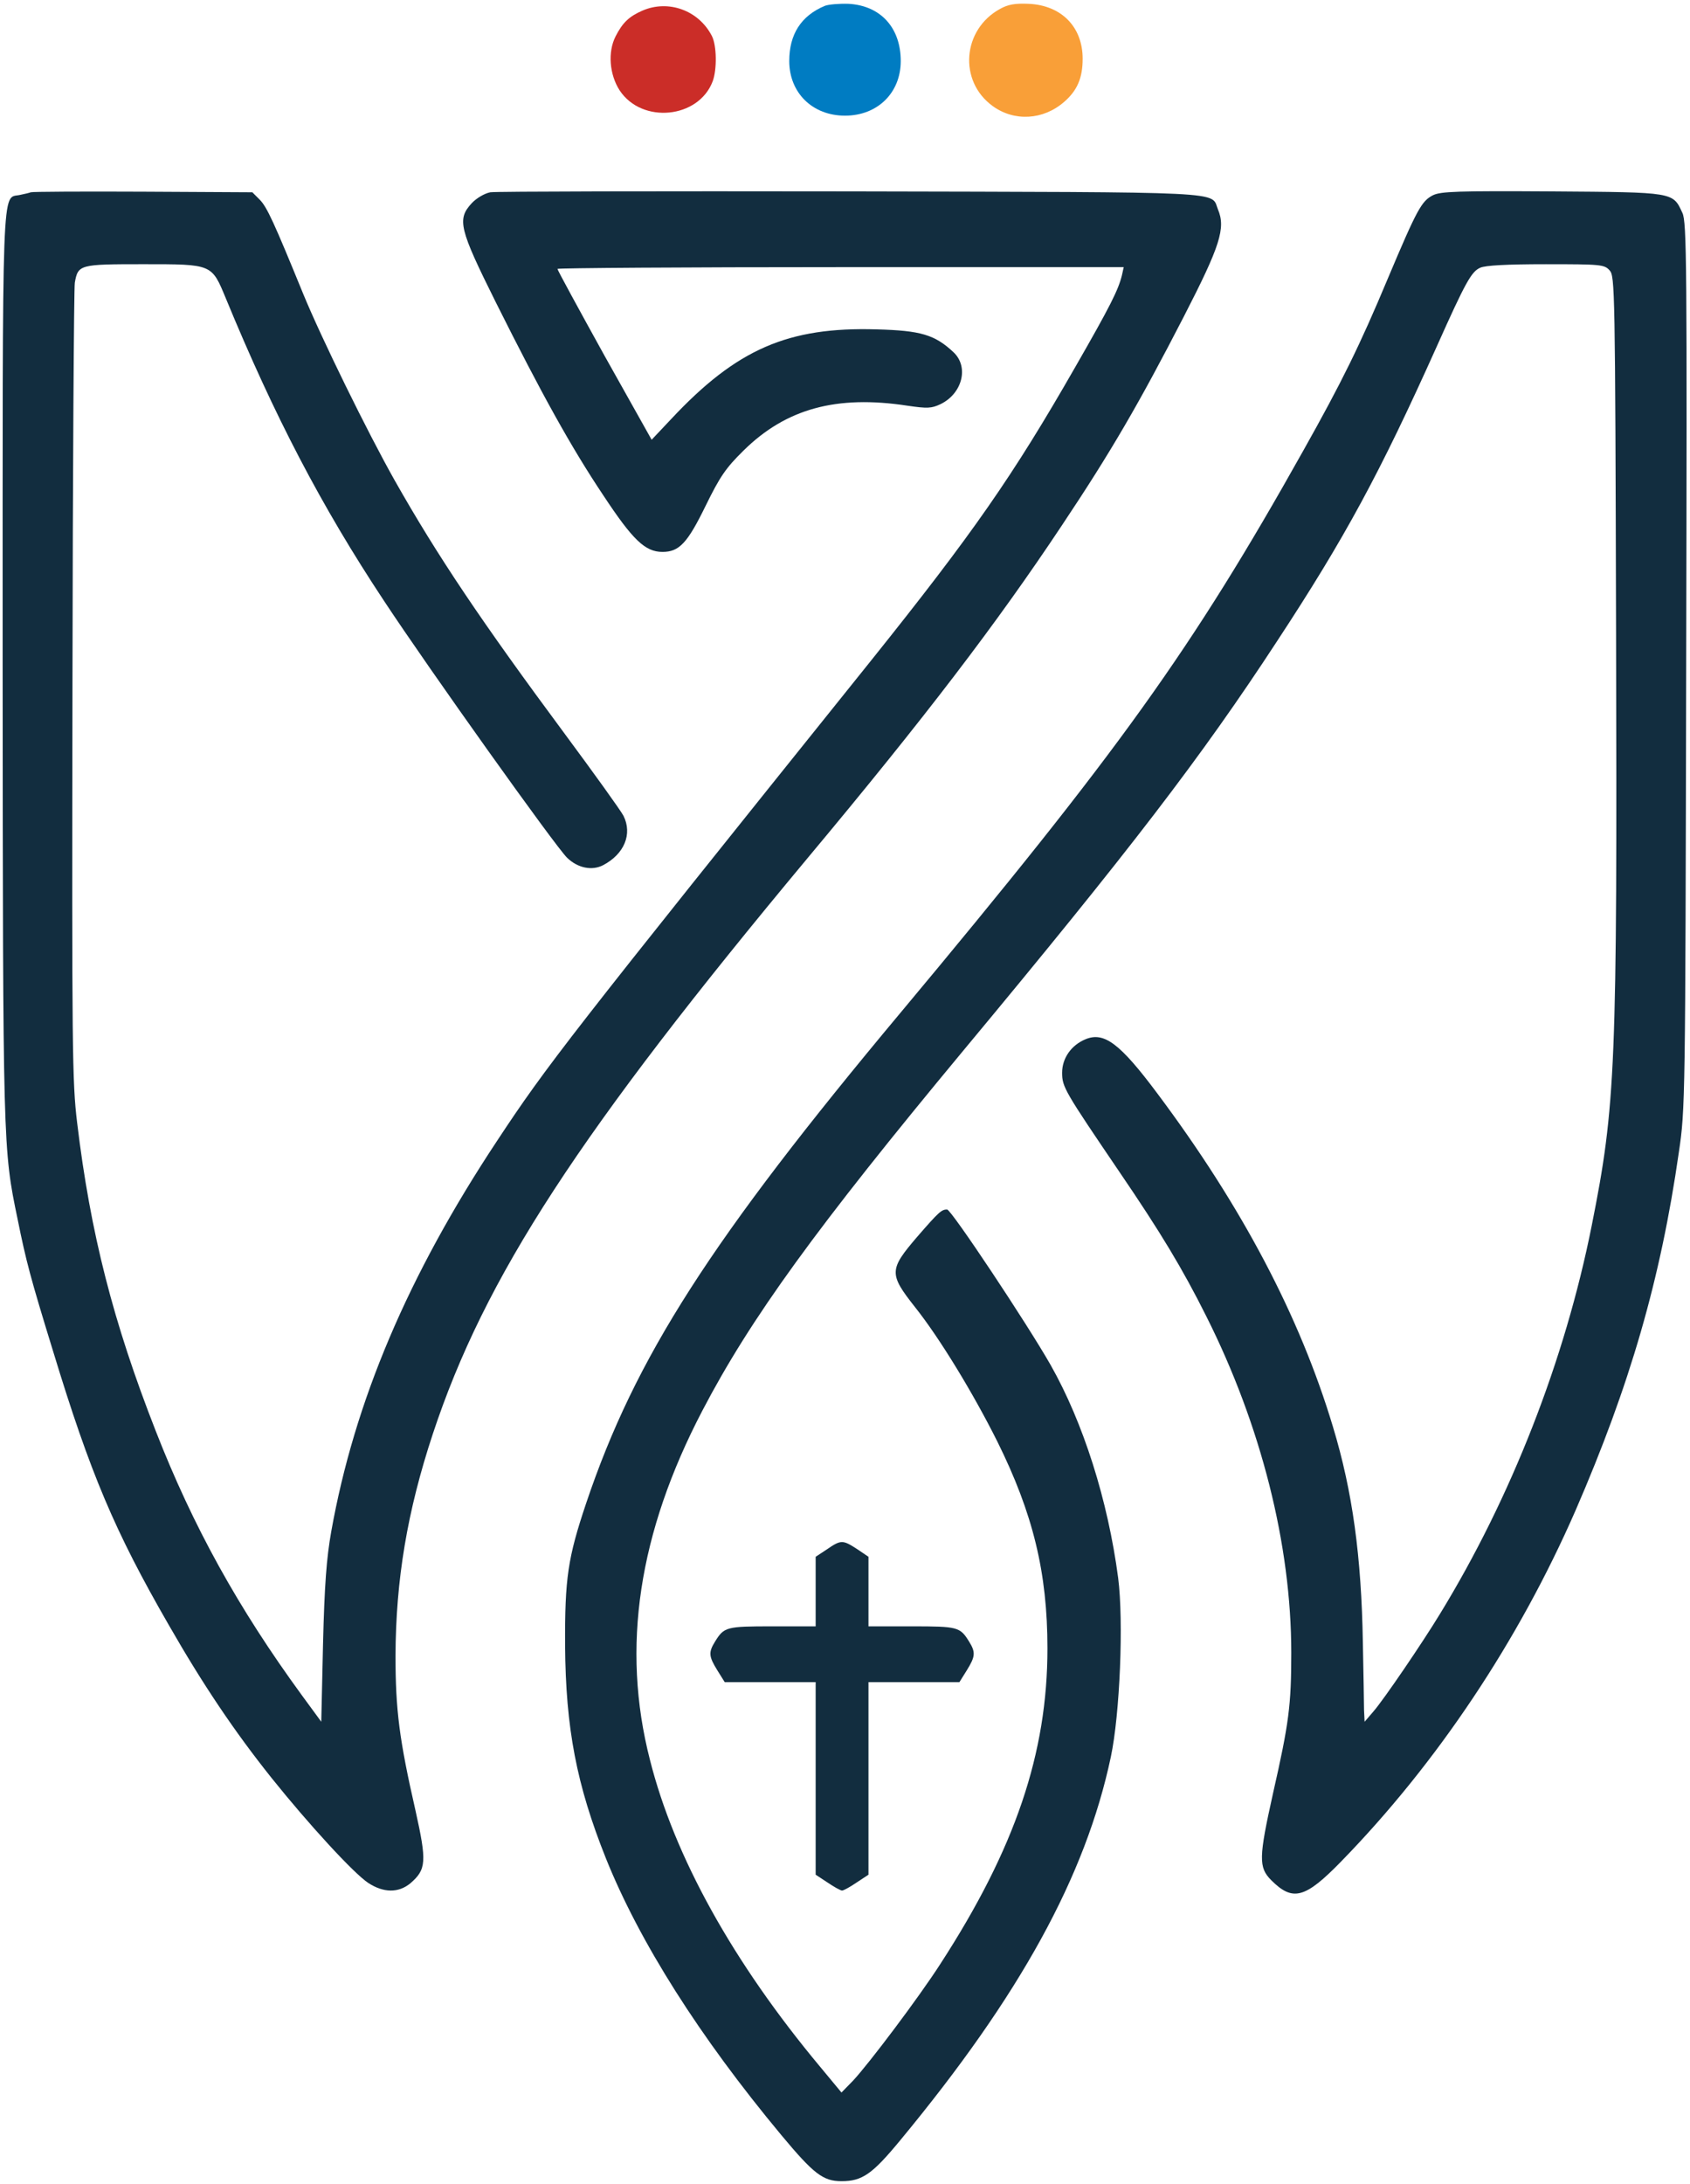 <svg height="359.398" preserveAspectRatio="xMidYMid meet" viewBox="0 0 576 744" width="278.243" xmlns="http://www.w3.org/2000/svg"><g transform="matrix(.1 0 0 -.1 0 744)"><g fill="#122d3f"><path d="m105 6785c-5-2-22-6-37-9-63-14-59 86-59-1604 1-1641 1-1645 51-1885 29-143 43-197 121-450 127-417 210-613 394-932 117-204 224-363 351-522 125-156 279-324 329-357 52-34 103-35 144-1 54 47 56 73 17 248-55 241-68 342-68 527 1 258 40 492 127 755 177 535 497 1026 1280 1965 396 474 642 796 864 1130 167 250 263 415 416 712 124 241 143 301 116 365-25 62 55 58-1251 61-657 1-1210 0-1229-3-20-4-47-20-63-37-51-55-43-87 82-338 156-312 257-494 366-657 101-153 143-193 202-193 57 0 85 30 147 157 49 100 69 129 129 188 145 143 317 190 559 153 68-10 82-9 112 5 75 36 98 127 45 177-64 60-112 74-262 78-302 9-477-67-700-305l-67-71-161 287c-88 159-160 291-160 295 0 3 434 6 965 6h965l-6-27c-12-50-40-106-159-313-213-372-350-568-696-1000-1035-1289-1105-1379-1274-1635-305-460-487-890-566-1332-16-90-23-181-28-383l-6-265-66 90c-217 297-371 575-498 900-145 370-223 675-268 1050-17 139-18 251-16 1490 1 737 5 1354 8 1372 11 62 16 63 234 63 236 0 232 1 281-117 165-400 325-707 539-1030 153-232 586-839 624-875 36-35 85-45 123-25 72 38 100 106 69 168-10 19-100 144-200 279-284 383-434 606-580 864-92 163-250 485-312 636-99 242-123 295-148 320l-25 25-373 2c-204 1-376 0-382-2z"/><path d="m4884 6775c-39-20-54-47-154-284-95-227-157-353-288-586-380-678-628-1023-1373-1915-647-774-904-1174-1071-1670-63-187-73-257-72-485 2-282 39-475 139-725 114-284 319-608 598-943 110-132 142-157 205-157 71 0 105 24 200 139 409 494 632 900 718 1306 31 146 44 462 25 610-35 265-119 529-230 725-79 139-339 530-353 530-19 0-28-8-101-92-97-113-98-127-8-241 85-107 199-295 280-457 122-246 171-447 171-705 0-357-110-682-365-1075-74-115-243-339-297-397l-40-41-73 88c-297 356-497 716-580 1046-98 382-39 772 179 1189 164 314 389 624 889 1226 569 684 812 1001 1069 1394 232 353 351 573 545 1005 98 219 118 255 148 268 17 8 91 12 224 12 188 0 199-1 217-21s19-58 22-1233c4-1482-1-1610-83-2021-91-457-274-926-518-1324-59-97-191-291-226-331l-30-35-2 40c0 22-2 126-4 230-5 293-35 514-102 735-113 376-310 750-599 1136-127 170-181 210-244 184-49-20-80-65-80-114s8-62 196-339c139-204 214-328 295-490 187-372 290-779 290-1147 0-179-8-240-62-478-49-220-50-253-6-297 73-73 115-62 237 63 328 336 606 753 800 1197 185 426 290 787 352 1220 22 148 22 172 25 1658 3 1372 2 1511-13 1542-33 71-26 70-444 73-322 2-379 0-406-13z"/><path d="m2818 2162-38-25v-119-118h-148c-157 0-164-2-195-52-23-37-21-51 8-98l25-40h155 155v-328-328l41-27c22-15 44-27 49-27s27 12 49 27l41 27v328 328h155 155l25 40c29 47 31 61 8 98-31 50-38 52-195 52h-148v119 118l-40 27c-48 31-54 31-102-2z"/></g><path d="m2190 7404c-46-20-68-41-92-88-27-53-21-130 14-184 76-115 269-96 317 31 15 40 14 123-3 155-45 87-148 124-236 86z" fill="#cb2d28"/><path d="m2811 7420c-81-34-121-97-121-188 0-108 79-186 190-186s190 78 190 186c0 114-69 189-178 195-32 1-68-2-81-7z" fill="#007cc2"/><path d="m3409 7410c-129-70-143-246-26-331 74-54 173-48 244 14 45 39 63 82 63 147 0 108-72 182-184 187-46 2-70-2-97-17z" fill="#f99f38"/></g></svg>